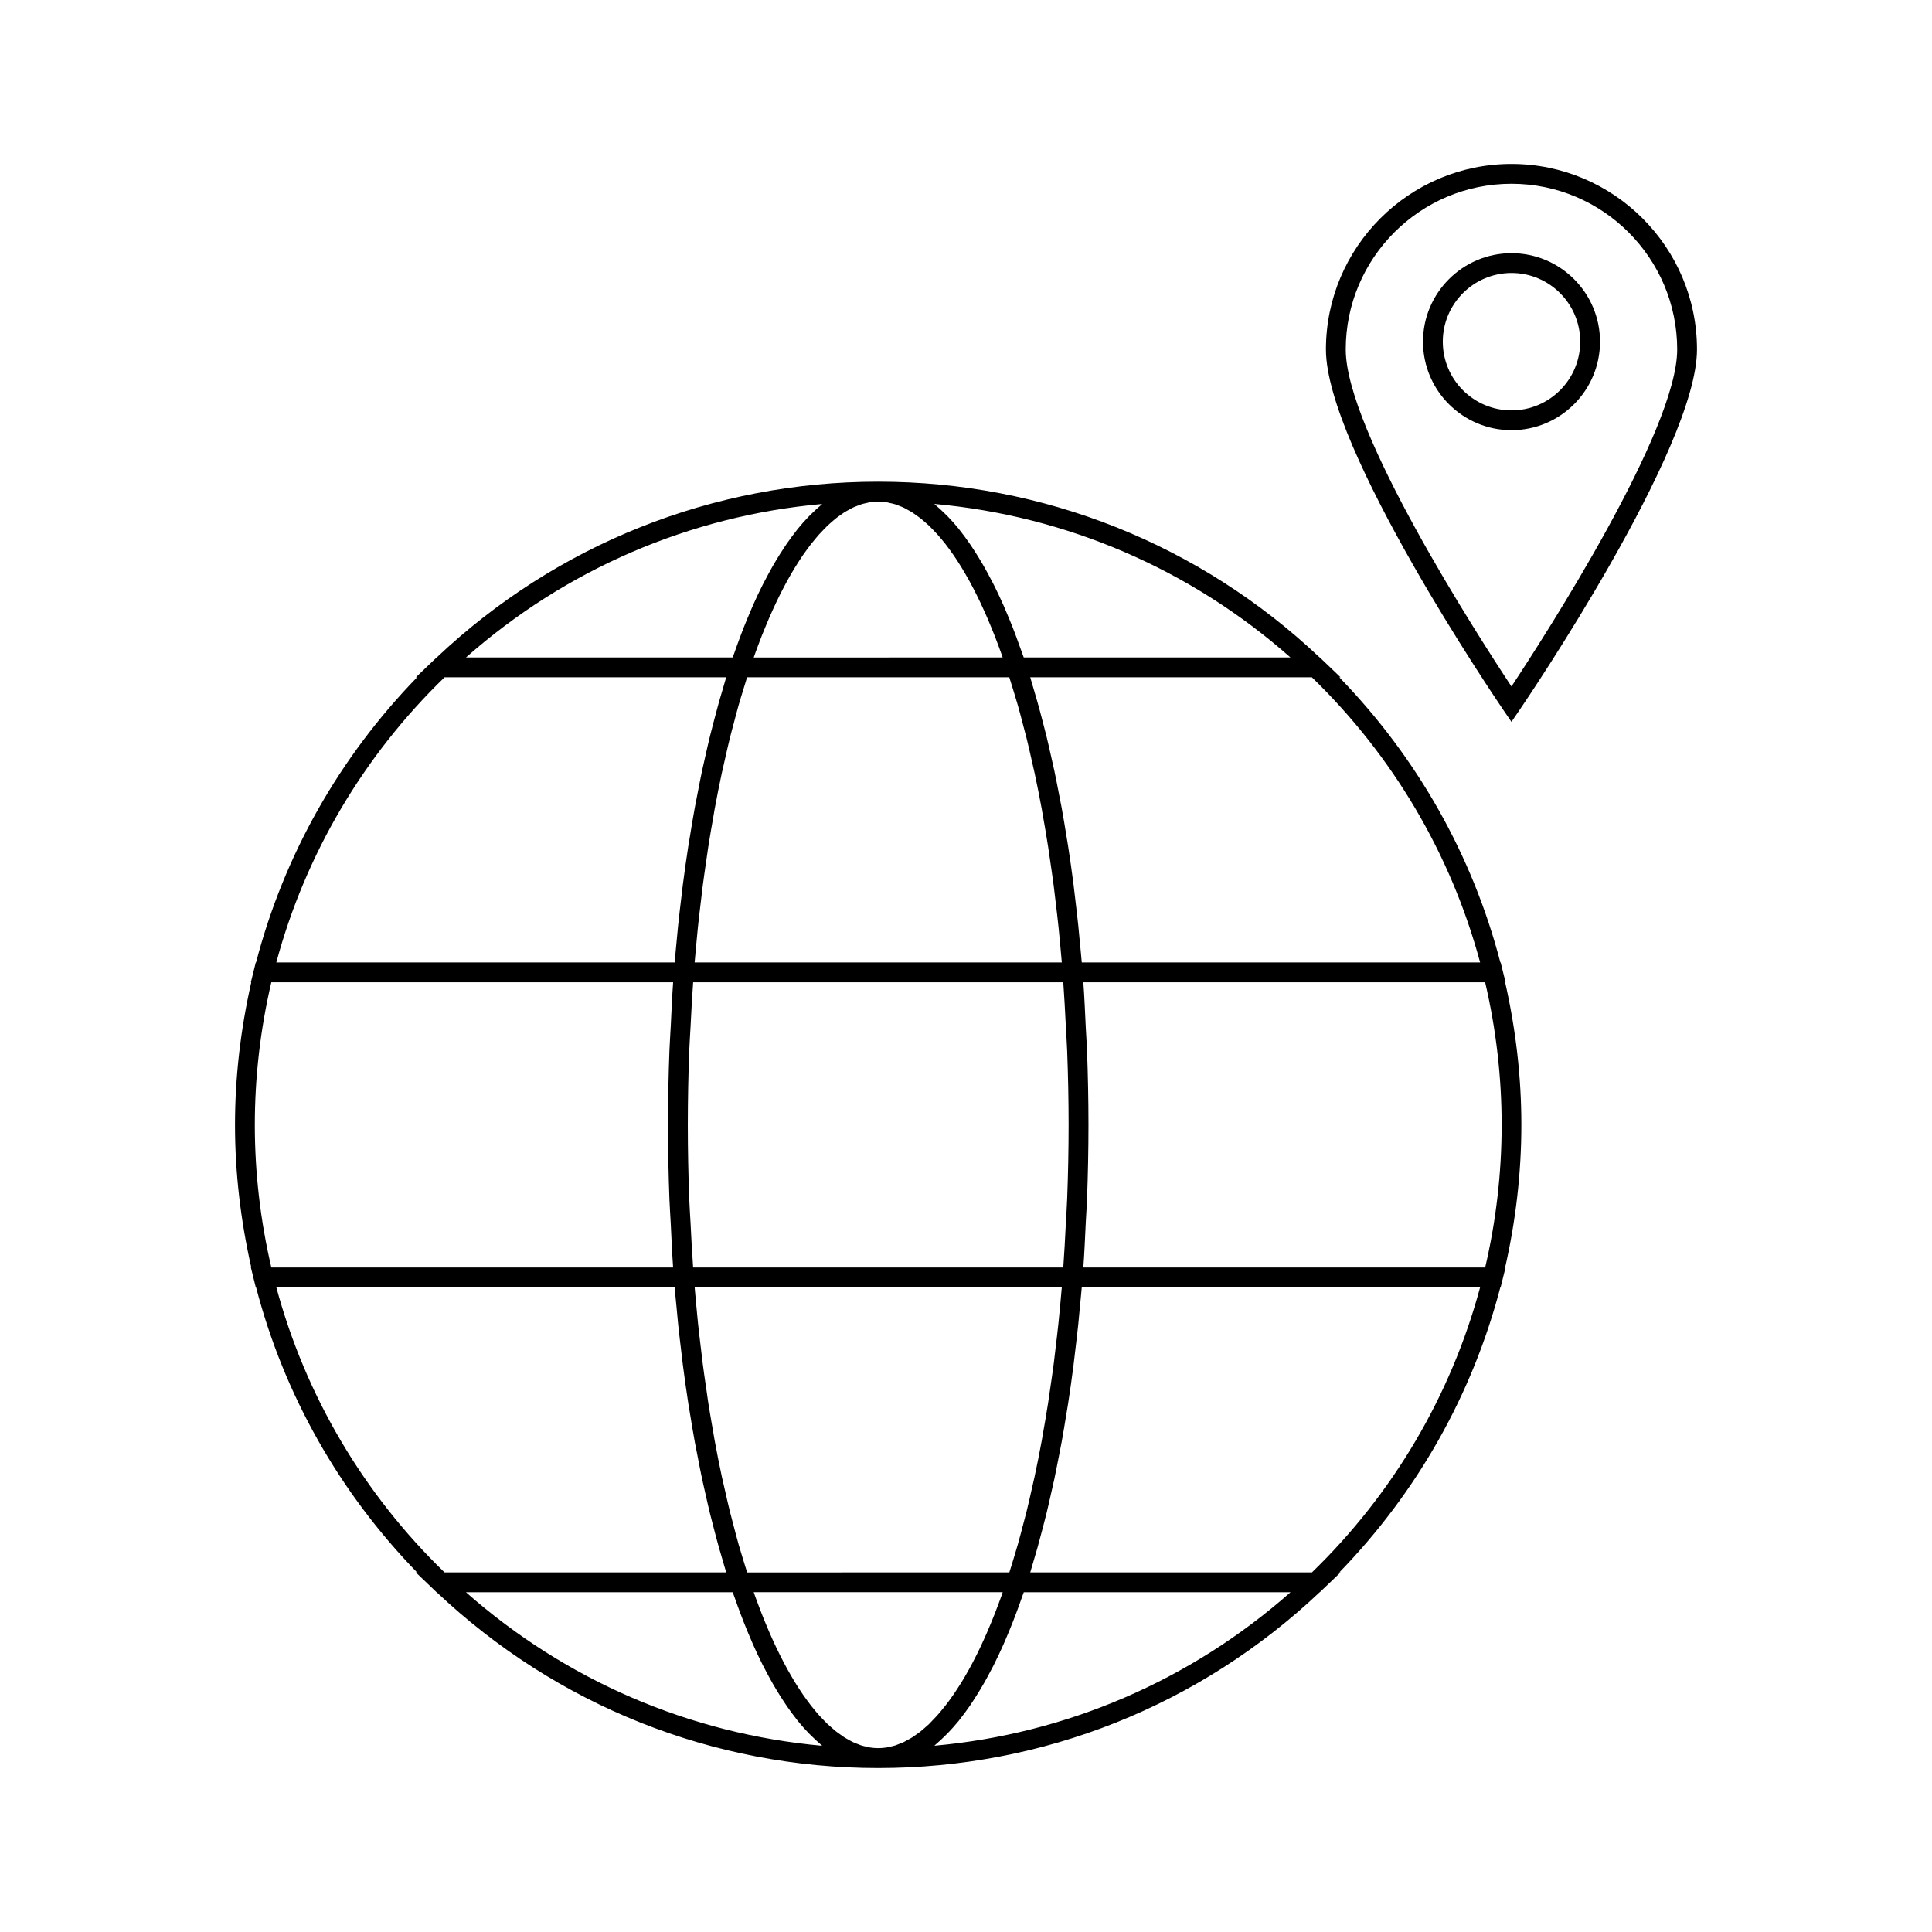 <?xml version="1.0" encoding="UTF-8"?>
<!-- Uploaded to: SVG Repo, www.svgrepo.com, Generator: SVG Repo Mixer Tools -->
<svg fill="#000000" width="800px" height="800px" version="1.1" viewBox="144 144 512 512" xmlns="http://www.w3.org/2000/svg">
 <g>
  <path d="m542.88 404.31h0.109l-0.805-3.254c0-0.004-0.004-0.012-0.004-0.016l-0.488-1.977h-0.078c-7.41-28.445-22.109-54.387-42.684-75.578h0.324l-4.723-4.519-0.762-0.73h-0.043c-31.789-30.039-73.285-46.586-117-46.586-43.711 0-85.203 16.547-116.99 46.586h-0.035l-0.762 0.73-4.723 4.519h0.32c-20.57 21.18-35.266 47.121-42.676 75.578h-0.078l-0.492 1.996-0.805 3.254h0.105c-2.816 12.426-4.309 25.113-4.309 37.785 0 12.676 1.496 25.359 4.309 37.789h-0.105l0.805 3.254 0.492 1.996h0.078c7.41 28.453 22.105 54.395 42.668 75.566h-0.32l4.723 4.519 0.762 0.73h0.035c31.793 30.043 73.289 46.594 117 46.594 43.715 0 85.211-16.547 117-46.594h0.035l0.766-0.73 4.723-4.519h-0.32c20.566-21.172 35.266-47.113 42.676-75.566h0.078l0.492-1.996 0.805-3.254h-0.105c2.812-12.375 4.297-25.066 4.297-37.789 0.008-12.68-1.484-25.363-4.297-37.789zm-6.633-5.25h-105.57c-0.152-1.867-0.348-3.699-0.523-5.551-0.137-1.41-0.258-2.84-0.402-4.242-0.25-2.441-0.547-4.84-0.828-7.238-0.141-1.18-0.27-2.379-0.418-3.547-0.453-3.504-0.938-6.965-1.465-10.359-0.121-0.828-0.273-1.621-0.402-2.434-0.414-2.582-0.84-5.152-1.297-7.66-0.227-1.242-0.477-2.441-0.715-3.668-0.395-2.043-0.789-4.078-1.207-6.066-0.277-1.312-0.57-2.57-0.867-3.856-0.41-1.836-0.824-3.668-1.258-5.457-0.32-1.301-0.656-2.555-0.988-3.824-0.445-1.711-0.891-3.41-1.359-5.07-0.348-1.25-0.715-2.461-1.074-3.684-0.289-0.961-0.555-1.969-0.852-2.914h74.641c21.5 20.844 36.859 46.891 44.586 75.57zm-208.56 80.832c-0.285-3.898-0.488-7.836-0.684-11.781-0.105-2.125-0.27-4.234-0.348-6.371-0.246-6.527-0.379-13.09-0.379-19.637 0-6.555 0.133-13.113 0.379-19.633 0.078-2.137 0.242-4.242 0.348-6.371 0.199-3.945 0.398-7.887 0.688-11.781h98.09c0.277 3.805 0.473 7.641 0.668 11.477 0.109 2.258 0.285 4.488 0.363 6.742 0.246 6.519 0.379 13.059 0.379 19.57s-0.133 13.047-0.379 19.57c-0.082 2.25-0.25 4.481-0.363 6.723-0.195 3.84-0.387 7.688-0.668 11.5l-98.094-0.004zm97.703 5.246c-0.133 1.602-0.285 3.184-0.43 4.777-0.148 1.578-0.293 3.168-0.457 4.727-0.227 2.164-0.484 4.281-0.738 6.406-0.168 1.426-0.332 2.871-0.508 4.277-0.305 2.312-0.637 4.586-0.973 6.859-0.168 1.164-0.332 2.356-0.508 3.504-0.469 3.008-0.973 5.953-1.496 8.859-0.066 0.383-0.125 0.781-0.195 1.164-0.605 3.289-1.242 6.508-1.922 9.668-0.188 0.875-0.395 1.707-0.586 2.57-0.5 2.242-0.996 4.473-1.531 6.633-0.289 1.148-0.594 2.246-0.887 3.371-0.473 1.812-0.938 3.621-1.434 5.367-0.348 1.223-0.719 2.398-1.074 3.594-0.383 1.273-0.766 2.547-1.172 3.789l-69.484 0.004c-0.387-1.203-0.762-2.434-1.133-3.668-0.379-1.242-0.762-2.473-1.125-3.754-0.457-1.609-0.887-3.285-1.324-4.945-0.332-1.27-0.676-2.516-0.996-3.816-0.469-1.883-0.902-3.848-1.344-5.793-0.258-1.141-0.531-2.242-0.777-3.394-0.668-3.117-1.301-6.297-1.898-9.547-0.148-0.797-0.273-1.645-0.418-2.449-0.441-2.504-0.875-5.008-1.281-7.578-0.199-1.289-0.371-2.629-0.566-3.938-0.309-2.137-0.629-4.266-0.906-6.449-0.195-1.469-0.355-2.981-0.535-4.477-0.246-2.066-0.5-4.125-0.719-6.223-0.168-1.59-0.309-3.207-0.461-4.816-0.148-1.57-0.293-3.137-0.426-4.719h97.305zm-97.305-86.078c0.133-1.578 0.277-3.144 0.426-4.703 0.152-1.609 0.293-3.227 0.461-4.816 0.219-2.113 0.473-4.191 0.723-6.277 0.172-1.477 0.336-2.961 0.523-4.418 0.289-2.215 0.609-4.383 0.922-6.555 0.188-1.27 0.352-2.566 0.551-3.824 0.418-2.688 0.875-5.312 1.34-7.926 0.121-0.691 0.23-1.418 0.355-2.106 0.598-3.258 1.234-6.453 1.906-9.582 0.23-1.098 0.492-2.141 0.734-3.223 0.453-2.004 0.898-4.023 1.379-5.969 0.316-1.281 0.656-2.5 0.988-3.746 0.441-1.684 0.875-3.379 1.34-5.012 0.363-1.285 0.75-2.516 1.129-3.762 0.371-1.227 0.746-2.457 1.125-3.652h69.488c0.395 1.223 0.77 2.477 1.156 3.731 0.363 1.219 0.738 2.41 1.098 3.656 0.488 1.727 0.949 3.516 1.418 5.301 0.305 1.148 0.613 2.266 0.902 3.438 0.531 2.137 1.023 4.344 1.516 6.555 0.199 0.891 0.41 1.746 0.605 2.644 0.676 3.152 1.316 6.371 1.922 9.66 0.074 0.398 0.133 0.82 0.203 1.219 0.523 2.891 1.02 5.816 1.484 8.805 0.184 1.16 0.336 2.363 0.516 3.539 0.332 2.262 0.66 4.523 0.965 6.832 0.18 1.406 0.336 2.852 0.508 4.273 0.258 2.125 0.516 4.25 0.738 6.414 0.164 1.559 0.309 3.148 0.457 4.723 0.148 1.586 0.301 3.176 0.43 4.781zm157.9-80.824h-70.684c-0.152-0.453-0.32-0.859-0.473-1.309-0.547-1.559-1.102-3.086-1.664-4.578-0.258-0.684-0.52-1.363-0.777-2.031-0.629-1.602-1.27-3.144-1.922-4.648-0.184-0.43-0.363-0.875-0.547-1.297-0.84-1.891-1.695-3.699-2.566-5.434-0.199-0.398-0.402-0.766-0.609-1.16-0.684-1.316-1.371-2.594-2.066-3.809-0.301-0.52-0.594-1.02-0.898-1.516-0.645-1.082-1.301-2.113-1.957-3.117-0.293-0.438-0.578-0.883-0.871-1.309-0.871-1.258-1.754-2.461-2.648-3.586-0.066-0.082-0.133-0.184-0.199-0.27-0.965-1.191-1.941-2.277-2.93-3.301-0.301-0.309-0.594-0.582-0.898-0.875-0.707-0.699-1.422-1.355-2.141-1.969-0.18-0.152-0.352-0.34-0.535-0.488 34.992 3.144 67.887 17.277 94.387 40.695zm-122.73-34.895c0.41-0.387 0.824-0.746 1.234-1.098 0.324-0.285 0.656-0.578 0.98-0.836 0.418-0.332 0.84-0.625 1.258-0.918 0.324-0.23 0.652-0.477 0.977-0.684 0.43-0.273 0.867-0.5 1.297-0.734 0.32-0.172 0.637-0.367 0.957-0.52 0.457-0.219 0.914-0.383 1.375-0.555 0.293-0.109 0.586-0.246 0.883-0.34 0.508-0.164 1.02-0.27 1.527-0.379 0.246-0.051 0.492-0.133 0.734-0.172 0.754-0.121 1.512-0.188 2.266-0.188s1.512 0.062 2.266 0.188c0.25 0.043 0.5 0.121 0.75 0.18 0.504 0.109 1.008 0.211 1.512 0.367 0.305 0.102 0.613 0.242 0.918 0.355 0.445 0.172 0.891 0.332 1.34 0.547 0.332 0.156 0.652 0.355 0.98 0.535 0.426 0.23 0.844 0.453 1.266 0.719 0.336 0.215 0.676 0.469 1.012 0.707 0.402 0.289 0.812 0.566 1.219 0.887 0.34 0.273 0.688 0.582 1.027 0.875 0.395 0.34 0.789 0.676 1.18 1.051 0.348 0.332 0.699 0.699 1.039 1.055 0.383 0.395 0.766 0.789 1.148 1.211 0.348 0.383 0.691 0.797 1.035 1.207 0.379 0.453 0.754 0.902 1.129 1.379 0.348 0.441 0.688 0.906 1.027 1.375 0.367 0.504 0.738 1.008 1.102 1.539 0.336 0.492 0.684 1.012 1.02 1.531 0.355 0.551 0.719 1.113 1.074 1.699 0.332 0.547 0.668 1.105 0.992 1.676 0.352 0.609 0.707 1.227 1.059 1.863 0.324 0.594 0.652 1.203 0.977 1.816 0.348 0.668 0.699 1.348 1.039 2.043 0.316 0.637 0.629 1.273 0.938 1.93 0.34 0.723 0.688 1.469 1.023 2.219 0.305 0.672 0.605 1.355 0.906 2.047 0.34 0.793 0.684 1.609 1.012 2.43 0.289 0.699 0.566 1.395 0.852 2.109 0.34 0.871 0.676 1.762 1.012 2.66 0.27 0.719 0.535 1.438 0.797 2.18 0.109 0.309 0.215 0.625 0.324 0.934l-65.973 0.004c0.105-0.301 0.211-0.613 0.316-0.906 0.27-0.754 0.547-1.492 0.82-2.227 0.332-0.887 0.66-1.77 1.004-2.629 0.277-0.715 0.562-1.41 0.852-2.098 0.34-0.84 0.688-1.664 1.035-2.473 0.289-0.672 0.578-1.328 0.875-1.977 0.352-0.777 0.703-1.547 1.059-2.297 0.301-0.637 0.605-1.254 0.906-1.863 0.355-0.723 0.719-1.434 1.086-2.125 0.305-0.582 0.613-1.16 0.922-1.723 0.367-0.672 0.746-1.328 1.117-1.969 0.316-0.535 0.625-1.066 0.938-1.578 0.379-0.621 0.762-1.211 1.145-1.801 0.316-0.484 0.637-0.973 0.949-1.434 0.387-0.562 0.777-1.102 1.172-1.633 0.324-0.438 0.645-0.875 0.965-1.289 0.395-0.504 0.793-0.98 1.188-1.453 0.332-0.387 0.656-0.781 0.98-1.148 0.398-0.445 0.805-0.859 1.203-1.27 0.324-0.348 0.652-0.688 0.98-1.004zm-1.375-5.781c-0.18 0.148-0.355 0.336-0.535 0.488-0.715 0.609-1.422 1.266-2.129 1.957-0.305 0.301-0.609 0.582-0.914 0.891-0.98 1.023-1.957 2.106-2.914 3.289-0.082 0.105-0.156 0.219-0.242 0.32-0.875 1.102-1.746 2.281-2.609 3.519-0.305 0.438-0.598 0.902-0.898 1.355-0.645 0.98-1.285 1.988-1.922 3.051-0.316 0.52-0.625 1.043-0.934 1.578-0.676 1.191-1.348 2.43-2.012 3.711-0.219 0.426-0.441 0.82-0.656 1.25-0.867 1.723-1.715 3.516-2.547 5.391-0.199 0.445-0.395 0.922-0.586 1.379-0.641 1.48-1.273 3-1.895 4.57-0.262 0.672-0.531 1.363-0.789 2.059-0.562 1.484-1.113 3.008-1.66 4.566-0.156 0.445-0.32 0.852-0.473 1.301h-70.68c26.508-23.418 59.402-37.555 94.395-40.676zm-100.07 45.926h74.641c-0.293 0.934-0.562 1.93-0.844 2.887-0.367 1.227-0.734 2.457-1.09 3.723-0.461 1.648-0.906 3.344-1.348 5.043-0.332 1.27-0.668 2.531-0.988 3.824-0.438 1.793-0.855 3.637-1.27 5.481-0.289 1.273-0.582 2.535-0.859 3.832-0.43 2.019-0.828 4.098-1.227 6.172-0.227 1.188-0.473 2.34-0.688 3.543-0.492 2.691-0.949 5.449-1.391 8.219-0.102 0.629-0.215 1.234-0.316 1.863-0.531 3.426-1.023 6.918-1.48 10.461-0.125 0.988-0.23 2.004-0.352 3-0.316 2.566-0.621 5.137-0.891 7.75-0.141 1.371-0.262 2.769-0.395 4.156-0.18 1.867-0.371 3.723-0.531 5.617h-0.004l-105.55-0.008c7.727-28.68 23.086-54.723 44.586-75.562zm-50.281 118.61c0-12.676 1.469-25.375 4.375-37.785h106.48c-0.273 3.789-0.43 7.629-0.621 11.469-0.109 2.203-0.273 4.375-0.355 6.586-0.246 6.555-0.383 13.145-0.383 19.738 0 6.586 0.137 13.172 0.379 19.734 0.082 2.152 0.242 4.266 0.348 6.406 0.195 3.894 0.352 7.805 0.629 11.656h-0.004l-106.47-0.004c-2.906-12.426-4.379-25.129-4.379-37.801zm5.695 43.043h105.56c0.148 1.773 0.332 3.504 0.5 5.258 0.141 1.523 0.273 3.055 0.43 4.559 0.258 2.477 0.551 4.902 0.844 7.328 0.137 1.133 0.258 2.289 0.402 3.406 0.457 3.539 0.949 7.023 1.477 10.445 0.082 0.539 0.184 1.055 0.27 1.59 0.457 2.875 0.934 5.727 1.438 8.512 0.203 1.105 0.43 2.172 0.641 3.266 0.418 2.18 0.836 4.352 1.285 6.473 0.258 1.211 0.535 2.387 0.805 3.586 0.438 1.93 0.867 3.856 1.328 5.731 0.305 1.234 0.621 2.43 0.934 3.633 0.457 1.77 0.918 3.527 1.402 5.242 0.34 1.207 0.691 2.383 1.043 3.562 0.293 0.988 0.566 2.016 0.871 2.977h-0.031l-74.617-0.004c-21.5-20.824-36.852-46.871-44.582-75.562zm50.254 80.816h70.695c0.152 0.445 0.316 0.852 0.473 1.297 0.547 1.562 1.098 3.09 1.664 4.582 0.258 0.684 0.52 1.363 0.781 2.031 0.629 1.602 1.27 3.148 1.922 4.648 0.184 0.43 0.363 0.875 0.551 1.297 0.84 1.883 1.695 3.695 2.562 5.426 0.211 0.41 0.418 0.789 0.629 1.191 0.672 1.301 1.355 2.562 2.047 3.769 0.305 0.531 0.609 1.039 0.914 1.555 0.641 1.066 1.285 2.09 1.938 3.074 0.301 0.445 0.586 0.906 0.887 1.34 0.859 1.238 1.727 2.426 2.609 3.527 0.082 0.105 0.164 0.219 0.242 0.324 0.961 1.188 1.93 2.266 2.914 3.289 0.305 0.316 0.613 0.598 0.918 0.898 0.703 0.691 1.41 1.344 2.121 1.953 0.184 0.152 0.355 0.34 0.539 0.492-35.004-3.141-67.898-17.273-94.406-40.695zm122.77 34.891c-0.43 0.41-0.867 0.781-1.301 1.16-0.309 0.262-0.609 0.539-0.918 0.781-0.441 0.348-0.887 0.656-1.328 0.965-0.305 0.215-0.605 0.441-0.914 0.637-0.453 0.289-0.906 0.531-1.363 0.77-0.301 0.156-0.586 0.34-0.887 0.488-0.473 0.219-0.938 0.387-1.406 0.566-0.289 0.109-0.57 0.246-0.859 0.336-0.516 0.164-1.027 0.27-1.539 0.371-0.242 0.051-0.484 0.133-0.723 0.172-0.754 0.117-1.512 0.184-2.266 0.184s-1.512-0.066-2.266-0.184c-0.25-0.043-0.504-0.125-0.754-0.18-0.504-0.109-1.004-0.211-1.508-0.367-0.309-0.102-0.613-0.242-0.918-0.355-0.445-0.172-0.891-0.332-1.332-0.547-0.332-0.156-0.656-0.355-0.988-0.539-0.418-0.23-0.84-0.453-1.258-0.715-0.34-0.219-0.684-0.477-1.02-0.719-0.402-0.285-0.809-0.562-1.211-0.883-0.348-0.277-0.691-0.582-1.035-0.887-0.395-0.336-0.781-0.672-1.176-1.043-0.348-0.332-0.699-0.699-1.043-1.055-0.383-0.395-0.766-0.781-1.148-1.207-0.348-0.387-0.691-0.805-1.035-1.211-0.379-0.453-0.75-0.898-1.125-1.375-0.348-0.445-0.691-0.918-1.035-1.387-0.367-0.504-0.734-1.004-1.098-1.531-0.34-0.5-0.684-1.012-1.02-1.539-0.355-0.551-0.719-1.105-1.07-1.684-0.336-0.551-0.672-1.125-1.008-1.695-0.352-0.605-0.703-1.219-1.051-1.852-0.332-0.594-0.656-1.207-0.988-1.832-0.34-0.66-0.688-1.332-1.027-2.016-0.32-0.641-0.637-1.297-0.957-1.961-0.34-0.719-0.676-1.453-1.02-2.203-0.305-0.676-0.609-1.363-0.906-2.062-0.336-0.781-0.672-1.586-1.004-2.394-0.293-0.719-0.586-1.434-0.875-2.172-0.332-0.84-0.656-1.707-0.98-2.57-0.277-0.75-0.562-1.5-0.836-2.273-0.105-0.293-0.211-0.598-0.309-0.898h65.988c-0.109 0.32-0.219 0.652-0.332 0.973-0.258 0.703-0.516 1.391-0.766 2.078-0.352 0.938-0.703 1.867-1.055 2.769-0.27 0.672-0.535 1.328-0.797 1.984-0.355 0.875-0.719 1.742-1.086 2.586-0.273 0.637-0.547 1.258-0.828 1.879-0.363 0.809-0.734 1.609-1.102 2.394-0.289 0.598-0.566 1.188-0.855 1.762-0.379 0.766-0.762 1.508-1.145 2.234-0.289 0.547-0.578 1.09-0.867 1.625-0.387 0.703-0.777 1.391-1.176 2.062-0.293 0.508-0.586 1.004-0.887 1.492-0.395 0.652-0.793 1.273-1.203 1.883-0.301 0.461-0.598 0.922-0.902 1.363-0.402 0.582-0.809 1.148-1.219 1.699-0.305 0.41-0.605 0.828-0.914 1.219-0.414 0.535-0.836 1.035-1.25 1.531-0.309 0.363-0.609 0.73-0.914 1.07-0.426 0.473-0.852 0.914-1.273 1.348-0.301 0.332-0.609 0.656-0.914 0.953zm1.359 5.789c0.18-0.148 0.355-0.34 0.539-0.5 0.715-0.598 1.418-1.25 2.109-1.938 0.316-0.305 0.625-0.594 0.934-0.918 0.98-1.012 1.945-2.094 2.902-3.273 0.102-0.121 0.195-0.262 0.293-0.383 0.859-1.086 1.711-2.242 2.555-3.453 0.305-0.445 0.605-0.918 0.914-1.375 0.641-0.98 1.281-1.996 1.91-3.043 0.316-0.52 0.621-1.027 0.922-1.562 0.688-1.203 1.371-2.461 2.043-3.758 0.211-0.402 0.426-0.789 0.629-1.203 0.871-1.73 1.727-3.543 2.566-5.434 0.172-0.398 0.348-0.828 0.531-1.238 0.66-1.527 1.312-3.098 1.945-4.711 0.258-0.652 0.508-1.312 0.762-1.973 0.57-1.512 1.141-3.07 1.691-4.664 0.148-0.426 0.309-0.812 0.457-1.25h70.688c-26.508 23.41-59.402 37.543-94.391 40.676zm100.06-45.93h-74.648c0.289-0.922 0.551-1.906 0.836-2.852 0.367-1.242 0.746-2.492 1.102-3.773 0.457-1.633 0.898-3.301 1.332-4.981 0.336-1.297 0.684-2.578 1.004-3.898 0.43-1.758 0.836-3.57 1.238-5.367 0.301-1.312 0.598-2.602 0.887-3.941 0.41-1.945 0.793-3.945 1.188-5.945 0.242-1.266 0.504-2.504 0.734-3.789 0.445-2.434 0.855-4.922 1.258-7.426 0.141-0.898 0.309-1.77 0.445-2.672 0.523-3.391 1.008-6.84 1.457-10.34 0.152-1.203 0.285-2.43 0.43-3.641 0.285-2.367 0.566-4.734 0.82-7.141 0.148-1.41 0.273-2.852 0.402-4.273 0.172-1.844 0.367-3.656 0.523-5.527h105.57c-7.723 28.691-23.078 54.738-44.578 75.566zm45.91-80.812h-106.48c0.289-3.977 0.453-7.992 0.645-12.004 0.102-2.043 0.25-4.051 0.332-6.086 0.242-6.566 0.379-13.145 0.379-19.699 0-6.559-0.137-13.137-0.379-19.699-0.078-2.035-0.23-4.047-0.332-6.078-0.195-4.016-0.355-8.031-0.645-12.008h106.48c2.902 12.41 4.371 25.113 4.371 37.785 0 12.719-1.469 25.422-4.363 37.789z"/>
  <path d="m544.55 335.3 2.168-3.18c1.922-2.816 47-69.289 47-95.5 0-27.109-22.059-49.168-49.168-49.168-27.109 0-49.164 22.059-49.164 49.168 0 26.215 45.074 92.68 46.996 95.5zm0-142.6c24.219 0 43.922 19.699 43.922 43.922 0 21.484-34.793 75.496-43.922 89.301-9.125-13.801-43.914-67.809-43.914-89.301 0-24.223 19.699-43.922 43.914-43.922z"/>
  <path d="m568.02 234.55c0-12.93-10.523-23.453-23.457-23.453-12.93 0-23.453 10.523-23.453 23.453 0 12.93 10.523 23.453 23.453 23.453 12.934 0 23.457-10.523 23.457-23.453zm-41.664 0c0-10.039 8.164-18.207 18.207-18.207 10.039 0 18.211 8.164 18.211 18.207 0 10.039-8.172 18.207-18.211 18.207-10.043 0-18.207-8.168-18.207-18.207z"/>
 </g>
</svg>